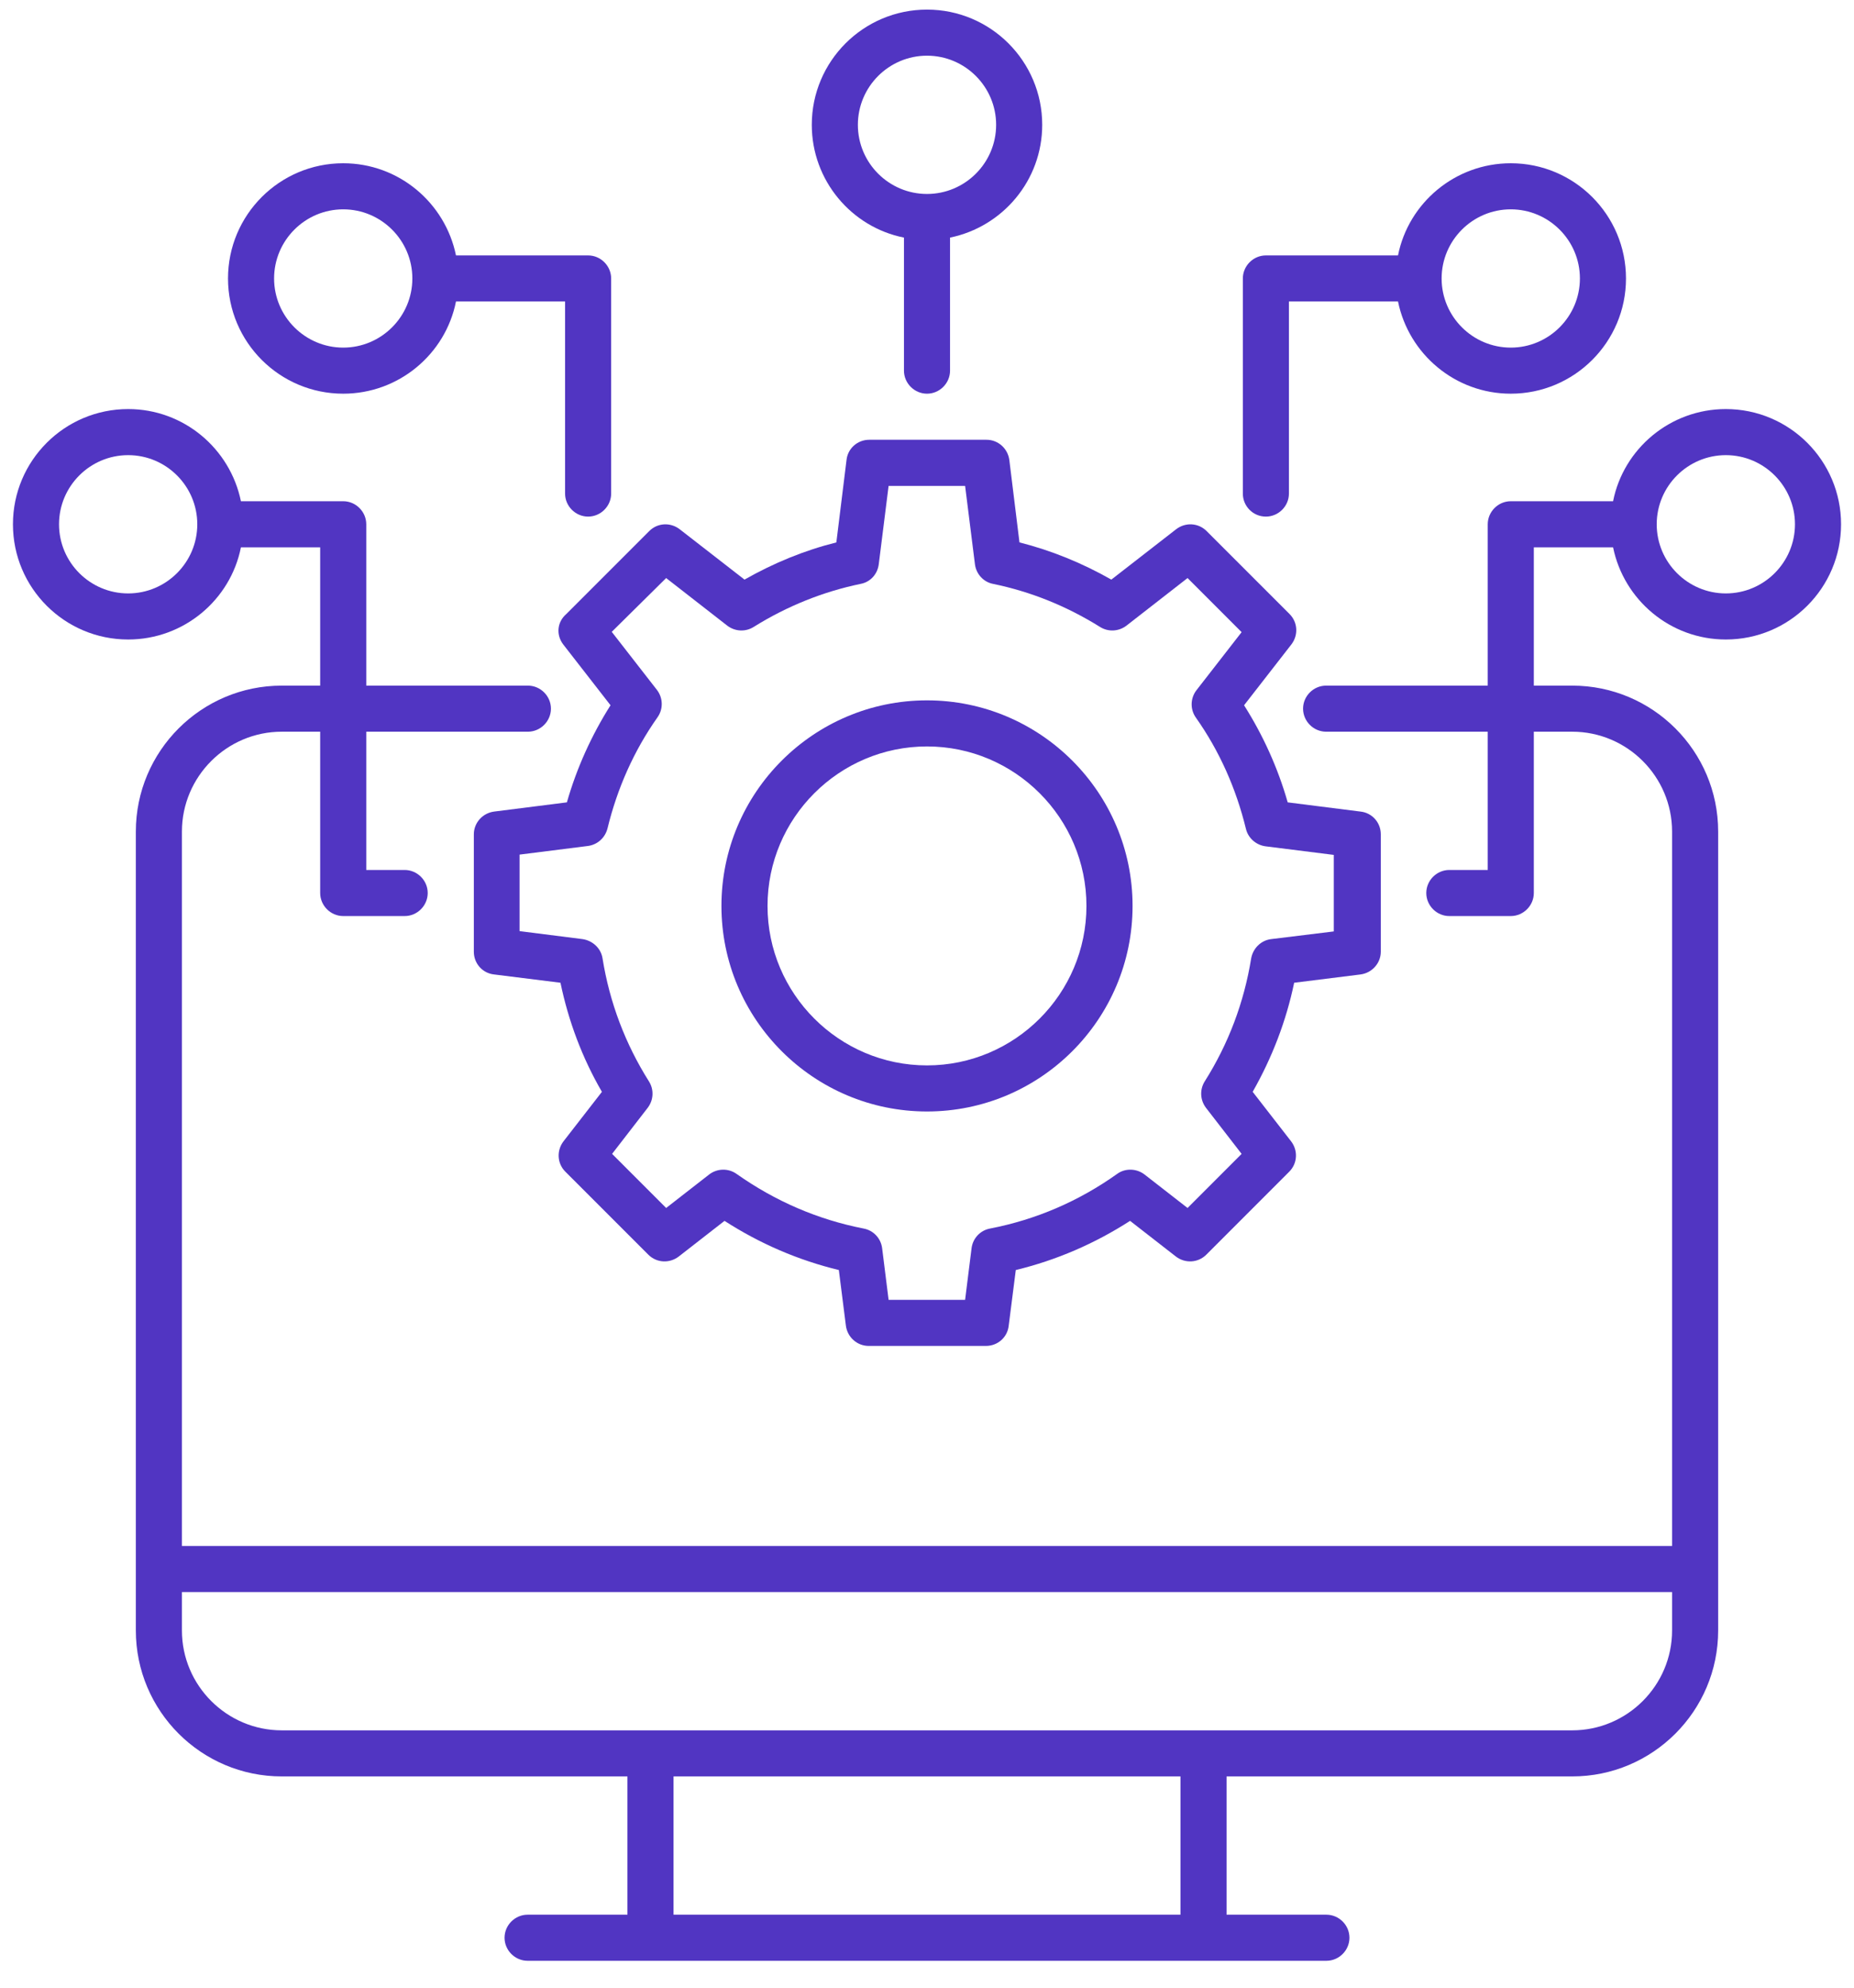 <?xml version="1.0" encoding="UTF-8"?>
<svg xmlns="http://www.w3.org/2000/svg" width="56" height="60" viewBox="0 0 56 60" fill="none">
  <g clip-path="url(#clip0_1758_1587)">
    <path d="M17.012 19.453L18.441 21.289C17.866 22.198 17.42 23.181 17.123 24.22L14.924 24.498C14.571 24.545 14.312 24.842 14.312 25.185V28.728C14.312 29.081 14.571 29.377 14.924 29.415L16.929 29.665C17.17 30.824 17.587 31.937 18.181 32.958L17.021 34.451C16.808 34.729 16.826 35.119 17.077 35.369L19.583 37.874C19.833 38.124 20.223 38.143 20.502 37.929L21.884 36.853C22.951 37.54 24.111 38.041 25.337 38.337L25.55 40.016C25.596 40.369 25.893 40.628 26.237 40.628H29.782C30.134 40.628 30.431 40.369 30.468 40.016L30.682 38.337C31.907 38.041 33.067 37.54 34.134 36.853L35.517 37.929C35.795 38.143 36.185 38.124 36.436 37.874L38.941 35.369C39.192 35.119 39.211 34.729 38.997 34.451L37.837 32.958C38.422 31.928 38.849 30.824 39.09 29.665L41.094 29.415C41.447 29.368 41.707 29.071 41.707 28.728V25.185C41.707 24.832 41.447 24.536 41.094 24.498L38.895 24.22C38.598 23.181 38.153 22.198 37.577 21.289L39.006 19.453C39.22 19.174 39.201 18.785 38.951 18.535L36.445 16.03C36.194 15.78 35.805 15.761 35.526 15.975L33.568 17.496C32.687 16.995 31.749 16.614 30.793 16.373L30.487 13.887C30.441 13.535 30.144 13.275 29.8 13.275H26.255C25.903 13.275 25.606 13.535 25.569 13.887L25.262 16.373C24.297 16.614 23.369 16.995 22.488 17.496L20.529 15.975C20.251 15.761 19.861 15.78 19.611 16.03L17.105 18.535C16.817 18.785 16.799 19.174 17.012 19.453ZM20.121 17.449L21.968 18.887C22.2 19.063 22.515 19.082 22.766 18.924C23.777 18.293 24.872 17.857 25.995 17.625C26.292 17.57 26.506 17.329 26.543 17.032L26.84 14.667H29.151L29.448 17.032C29.485 17.329 29.707 17.57 29.995 17.625C31.127 17.857 32.213 18.293 33.225 18.924C33.475 19.082 33.791 19.063 34.023 18.887L35.87 17.449L37.503 19.082L36.139 20.835C35.953 21.076 35.944 21.41 36.12 21.66C36.835 22.671 37.336 23.803 37.633 25.018C37.698 25.296 37.939 25.51 38.227 25.547L40.287 25.806V28.116L38.394 28.348C38.088 28.385 37.846 28.626 37.791 28.932C37.577 30.259 37.104 31.511 36.389 32.642C36.232 32.893 36.25 33.208 36.426 33.44L37.503 34.831L35.87 36.464L34.57 35.453C34.329 35.267 33.986 35.258 33.745 35.434C32.584 36.26 31.294 36.816 29.902 37.085C29.605 37.141 29.383 37.382 29.346 37.679L29.151 39.237H26.84L26.645 37.679C26.608 37.382 26.385 37.141 26.088 37.085C24.706 36.816 23.416 36.26 22.246 35.434C21.996 35.258 21.662 35.267 21.42 35.453L20.121 36.464L18.488 34.831L19.564 33.44C19.741 33.208 19.759 32.893 19.601 32.642C18.887 31.511 18.413 30.259 18.2 28.932C18.154 28.626 17.903 28.394 17.597 28.348L15.694 28.107V25.797L17.755 25.537C18.042 25.5 18.274 25.296 18.349 25.009C18.645 23.794 19.147 22.662 19.861 21.651C20.038 21.401 20.028 21.067 19.843 20.826L18.478 19.073L20.121 17.449Z" fill="#5135C2"></path>
    <path d="M28 33.551C31.424 33.551 34.209 30.769 34.209 27.346C34.209 23.924 31.424 21.141 28 21.141C24.576 21.141 21.791 23.924 21.791 27.346C21.791 30.769 24.576 33.551 28 33.551ZM28 22.532C30.654 22.532 32.816 24.693 32.816 27.346C32.816 29.999 30.654 32.16 28 32.16C25.346 32.16 23.183 29.999 23.183 27.346C23.183 24.693 25.346 22.532 28 22.532Z" fill="#5135C2"></path>
    <path d="M38.236 15.594C38.617 15.594 38.932 15.279 38.932 14.899V9.101H42.227C42.551 10.688 43.953 11.884 45.633 11.884C47.553 11.884 49.113 10.326 49.113 8.406C49.113 6.486 47.553 4.928 45.633 4.928C43.953 4.928 42.542 6.124 42.227 7.71H38.236C37.856 7.71 37.54 8.026 37.54 8.406V14.899C37.54 15.279 37.846 15.594 38.236 15.594ZM45.633 6.319C46.783 6.319 47.721 7.256 47.721 8.406C47.721 9.556 46.783 10.493 45.633 10.493C44.482 10.493 43.544 9.556 43.544 8.406C43.544 7.256 44.482 6.319 45.633 6.319Z" fill="#5135C2"></path>
    <path d="M52.129 12.348C50.449 12.348 49.038 13.544 48.723 15.13H45.633C45.252 15.13 44.937 15.446 44.937 15.826V20.696H40.055C39.675 20.696 39.359 21.011 39.359 21.391C39.359 21.772 39.675 22.087 40.055 22.087H44.937V26.261H43.776C43.396 26.261 43.081 26.576 43.081 26.956C43.081 27.337 43.396 27.652 43.776 27.652H45.633C46.013 27.652 46.329 27.337 46.329 26.956V22.087H47.489C49.15 22.087 50.505 23.441 50.505 25.102V46.667H5.495V25.102C5.495 23.441 6.85 22.087 8.511 22.087H9.671V26.956C9.671 27.337 9.987 27.652 10.367 27.652H12.223C12.604 27.652 12.919 27.337 12.919 26.956C12.919 26.576 12.604 26.261 12.223 26.261H11.063V22.087H15.945C16.325 22.087 16.641 21.772 16.641 21.391C16.641 21.011 16.325 20.696 15.945 20.696H11.063V15.826C11.063 15.446 10.748 15.13 10.367 15.13H7.277C6.952 13.544 5.551 12.348 3.871 12.348C1.95 12.348 0.391 13.906 0.391 15.826C0.391 17.746 1.95 19.304 3.871 19.304C5.551 19.304 6.962 18.108 7.277 16.522H9.671V20.696H8.511C6.08 20.696 4.103 22.671 4.103 25.102V49.217C4.103 51.648 6.08 53.623 8.511 53.623H18.952V57.797H15.936C15.555 57.797 15.24 58.112 15.24 58.493C15.24 58.873 15.555 59.188 15.936 59.188H40.064C40.445 59.188 40.76 58.873 40.76 58.493C40.76 58.112 40.445 57.797 40.064 57.797H37.048V53.623H47.489C49.92 53.623 51.897 51.648 51.897 49.217V25.102C51.897 22.671 49.92 20.696 47.489 20.696H46.329V16.522H48.723C49.048 18.108 50.449 19.304 52.129 19.304C54.05 19.304 55.609 17.746 55.609 15.826C55.609 13.906 54.05 12.348 52.129 12.348ZM3.871 17.913C2.72 17.913 1.783 16.976 1.783 15.826C1.783 14.676 2.72 13.739 3.871 13.739C5.022 13.739 5.959 14.676 5.959 15.826C5.959 16.976 5.022 17.913 3.871 17.913ZM35.656 57.797H20.344V53.623H35.656V57.797ZM50.505 49.217C50.505 50.878 49.15 52.232 47.489 52.232H8.511C6.85 52.232 5.495 50.878 5.495 49.217V48.058H50.505V49.217ZM52.129 17.913C50.978 17.913 50.041 16.976 50.041 15.826C50.041 14.676 50.978 13.739 52.129 13.739C53.28 13.739 54.217 14.676 54.217 15.826C54.217 16.976 53.28 17.913 52.129 17.913Z" fill="#5135C2"></path>
    <path d="M10.367 11.884C12.047 11.884 13.458 10.688 13.773 9.101H17.068V14.899C17.068 15.279 17.383 15.594 17.764 15.594C18.144 15.594 18.46 15.279 18.46 14.899V8.406C18.46 8.026 18.144 7.71 17.764 7.71H13.773C13.448 6.124 12.047 4.928 10.367 4.928C8.446 4.928 6.887 6.486 6.887 8.406C6.887 10.326 8.446 11.884 10.367 11.884ZM10.367 6.319C11.518 6.319 12.455 7.256 12.455 8.406C12.455 9.556 11.518 10.493 10.367 10.493C9.217 10.493 8.279 9.556 8.279 8.406C8.279 7.256 9.217 6.319 10.367 6.319Z" fill="#5135C2"></path>
    <path d="M27.304 7.172V11.188C27.304 11.569 27.62 11.884 28 11.884C28.381 11.884 28.696 11.569 28.696 11.188V7.172C30.283 6.848 31.48 5.447 31.48 3.768C31.48 1.848 29.921 0.29 28 0.29C26.079 0.29 24.52 1.848 24.52 3.768C24.52 5.447 25.717 6.857 27.304 7.172ZM28 1.681C29.151 1.681 30.088 2.618 30.088 3.768C30.088 4.918 29.151 5.855 28 5.855C26.849 5.855 25.912 4.918 25.912 3.768C25.912 2.618 26.849 1.681 28 1.681Z" fill="#5135C2"></path>
  </g>
  <defs>
    <clipPath id="clip0_1758_1587">
      <rect width="56" height="60" fill="white"></rect>
    </clipPath>
  </defs>
</svg>
